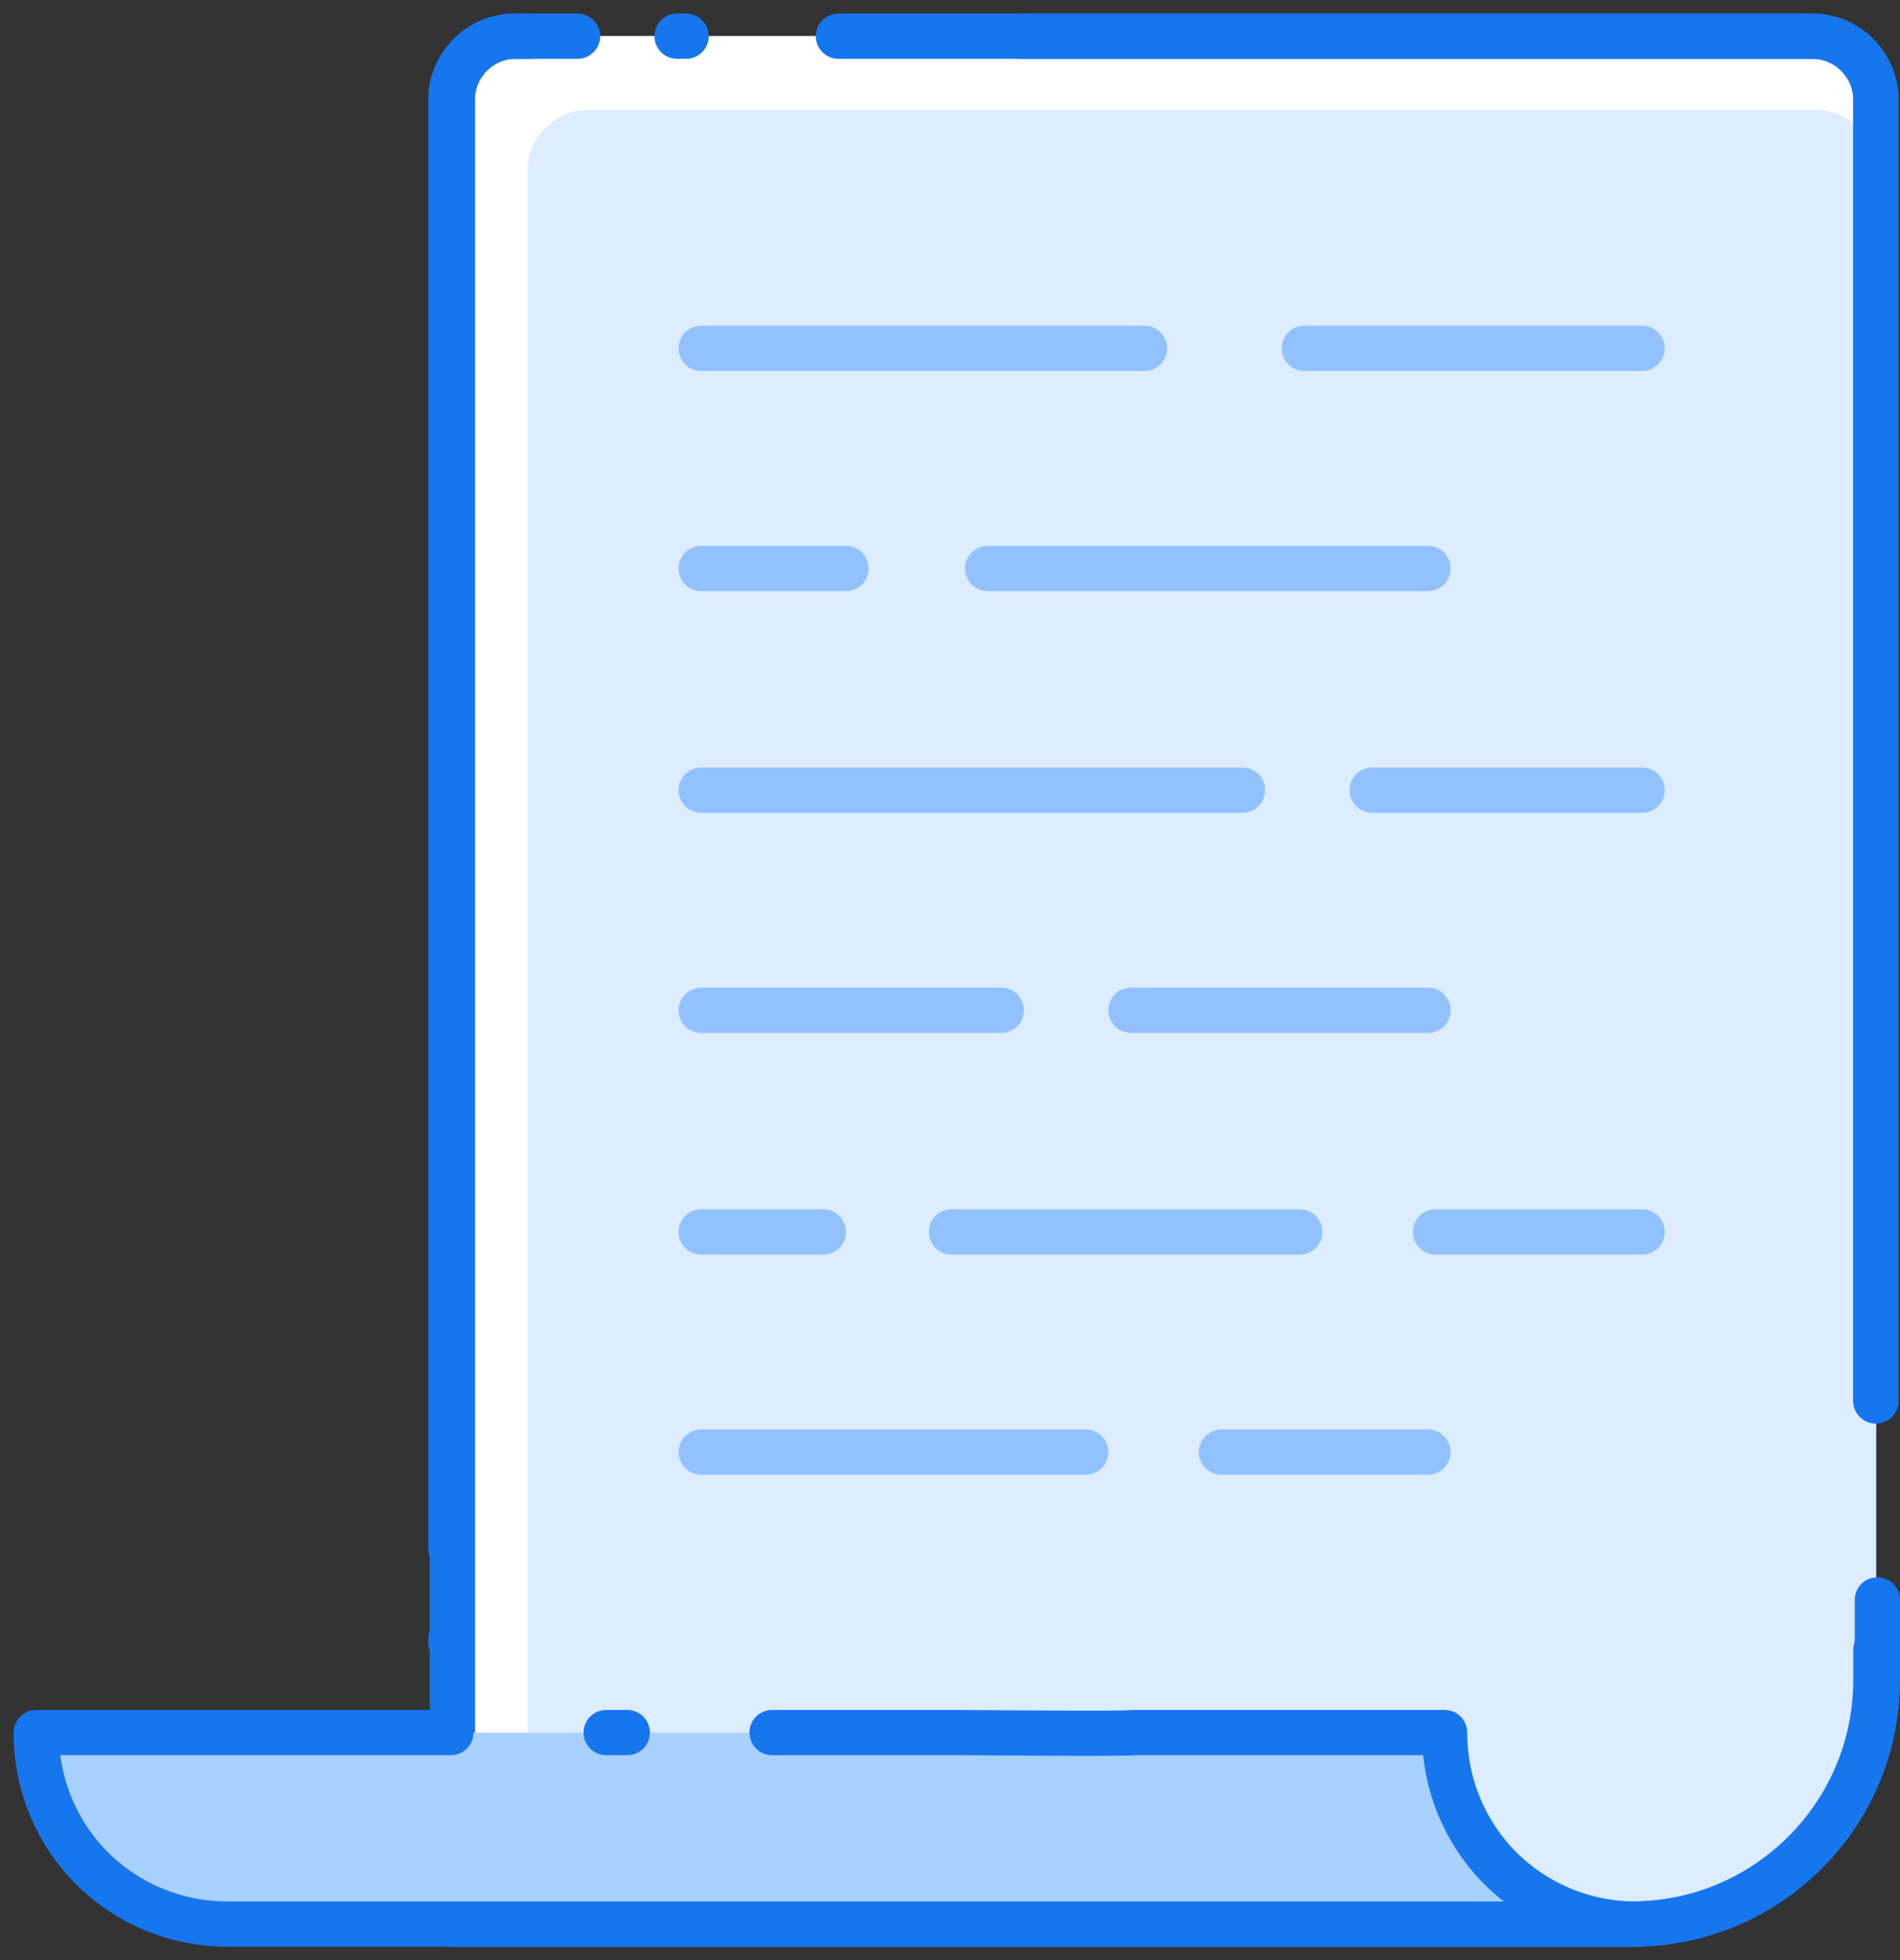 <?xml version="1.0" encoding="UTF-8"?>
<svg width="126px" height="130px" viewBox="0 0 126 130" version="1.1" xmlns="http://www.w3.org/2000/svg" xmlns:xlink="http://www.w3.org/1999/xlink">
    <rect x="0" y="0" width="126" height="130" fill="#333333" stroke="none"/>
    <!-- Generator: Sketch 51.2 (57519) - http://www.bohemiancoding.com/sketch -->
    <title>File</title>
    <desc>Created with Sketch.</desc>
    <defs></defs>
    <g id="Page-1" stroke="none" stroke-width="1" fill="none" fill-rule="evenodd">
        <g id="File" transform="translate(2, 2)">
            <path d="M118.2,0.4 L32.1,0.4 C29.8,0.4 27.9,2.3 27.9,4.6 L27.9,125.6 L106.2,125.6 C115.1,125.6 122.4,118.4 122.4,109.4 L122.4,4.6 C122.4,2.3 120.5,0.4 118.2,0.4 Z" id="Shape" fill="#FFFFFF" fill-rule="nonzero"></path>
            <path d="M27.9,113.7 L27.9,125.6 L106.2,125.6 C115.1,125.6 122.4,118.4 122.4,109.4 L122.4,4.6 C122.4,2.3 120.5,0.4 118.2,0.4 L32.1,0.4 C29.8,0.4 27.9,2.3 27.9,4.6 L27.9,100.7" id="Shape" fill="#FFFFFF" fill-rule="nonzero"></path>
            <path d="M118.4,5.3 L37,5.3 C34.8,5.3 33,7.1 33,9.3 L33,125.7 L107,125.7 C115.5,125.7 122.4,118.8 122.4,110.3 L122.4,9.3 C122.4,7.1 120.6,5.3 118.4,5.3 Z" id="Shape" fill="#DDECFE" fill-rule="nonzero"></path>
            <path d="M33,114.2 L33,125.6 L107.1,125.6 C115.5,125.6 122.4,118.6 122.4,110.1 L122.4,9.3 C122.4,7.1 120.6,5.3 118.4,5.3 L37,5.3 C34.8,5.3 33,7.1 33,9.3 L33,101.7" id="Shape" fill="#DDECFE" fill-rule="nonzero"></path>
            <path d="M43.5,0.4 L42.9,0.4" id="Shape" stroke="#1676EE" stroke-width="3" stroke-linecap="round" stroke-linejoin="round"></path>
            <path d="M122.4,90.9 L122.4,4.6 C122.4,2.3 120.5,0.4 118.2,0.4 L53.6,0.4" id="Shape" stroke="#1676EE" stroke-width="3" stroke-linecap="round" stroke-linejoin="round"></path>
            <path d="M36.3,0.4 L32.2,0.4 C29.9,0.4 28,2.3 28,4.6 L28,125.6 L106.3,125.6 C115.2,125.6 122.5,118.4 122.5,109.4 L122.5,104.1" id="Shape" stroke="#1676EE" stroke-width="3" stroke-linecap="round" stroke-linejoin="round"></path>
            <path d="M33.2,0.4 L32.1,0.4 C29.8,0.4 27.9,2.3 27.9,4.6 L27.9,100.7" id="Shape" stroke="#1676EE" stroke-width="3" stroke-linecap="round" stroke-linejoin="round"></path>
            <path d="M122.4,90.9 L122.4,4.6 C122.4,2.3 120.5,0.4 118.2,0.4 L65.6,0.4" id="Shape" stroke="#1676EE" stroke-width="3" stroke-linecap="round" stroke-linejoin="round"></path>
            <path d="M27.9,113.7 L27.9,125.6 L106.2,125.6 C115.1,125.6 122.4,118.4 122.4,109.4 L122.4,107.4" id="Shape" stroke="#1676EE" stroke-width="3" stroke-linecap="round" stroke-linejoin="round"></path>
            <path d="M27.9,106.7 L27.9,106.9" id="Shape" stroke="#1676EE" stroke-width="3" stroke-linecap="round" stroke-linejoin="round"></path>
            <path d="M73.1,112.9 L93.8,112.9 C93.8,116.4 95.2,119.6 97.5,121.9 C99.8,124.2 103,125.6 106.5,125.6 L13.1,125.6 C9.6,125.6 6.4,124.2 4.1,121.9 C1.8,119.6 0.4,116.4 0.4,112.9 L61.8,112.9 C61.8,112.9 73.2,113.1 73.1,112.9 Z" id="Shape" fill="#FFFFFF" fill-rule="nonzero"></path>
            <path d="M73.1,112.9 L93.8,112.9 C93.8,116.4 95.2,119.6 97.5,121.9 C99.8,124.2 103,125.6 106.5,125.6 L13.1,125.6 C9.6,125.6 6.4,124.2 4.1,121.9 C1.8,119.6 0.4,116.4 0.4,112.9 L61.8,112.9 C61.8,112.9 73.2,113.1 73.1,112.9 Z" id="Shape" fill="#A8D1FF" fill-rule="nonzero"></path>
            <path d="M49.2,112.9 L61.8,112.9 C61.8,112.9 73.2,113 73.1,112.9 L93.8,112.9 C93.8,116.4 95.2,119.6 97.5,121.9 C99.8,124.2 103,125.6 106.5,125.6 L13.1,125.6 C9.6,125.6 6.4,124.2 4.1,121.9 C1.8,119.6 0.4,116.4 0.4,112.9 L27.9,112.9" id="Shape" stroke="#1676EE" stroke-width="3" stroke-linecap="round" stroke-linejoin="round"></path>
            <path d="M38.2,112.9 L39.6,112.9" id="Shape" stroke="#1676EE" stroke-width="3" stroke-linecap="round" stroke-linejoin="round"></path>
            <path d="M84.5,21.1 L106.9,21.1" id="Shape" stroke="#91C2FF" stroke-width="3" stroke-linecap="round" stroke-linejoin="round"></path>
            <path d="M44.5,21.1 L73.9,21.1" id="Shape" stroke="#91C2FF" stroke-width="3" stroke-linecap="round" stroke-linejoin="round"></path>
            <path d="M63.5,35.7 L92.7,35.7" id="Shape" stroke="#91C2FF" stroke-width="3" stroke-linecap="round" stroke-linejoin="round"></path>
            <path d="M44.5,35.7 L54.1,35.7" id="Shape" stroke="#91C2FF" stroke-width="3" stroke-linecap="round" stroke-linejoin="round"></path>
            <path d="M89,50.4 L106.9,50.4" id="Shape" stroke="#91C2FF" stroke-width="3" stroke-linecap="round" stroke-linejoin="round"></path>
            <path d="M44.5,50.4 L80.4,50.4" id="Shape" stroke="#91C2FF" stroke-width="3" stroke-linecap="round" stroke-linejoin="round"></path>
            <path d="M73,65 L92.7,65" id="Shape" stroke="#91C2FF" stroke-width="3" stroke-linecap="round" stroke-linejoin="round"></path>
            <path d="M44.5,65 L64.4,65" id="Shape" stroke="#91C2FF" stroke-width="3" stroke-linecap="round" stroke-linejoin="round"></path>
            <path d="M93.2,79.7 L106.9,79.7" id="Shape" stroke="#91C2FF" stroke-width="3" stroke-linecap="round" stroke-linejoin="round"></path>
            <path d="M61.1,79.7 L84.2,79.7" id="Shape" stroke="#91C2FF" stroke-width="3" stroke-linecap="round" stroke-linejoin="round"></path>
            <path d="M44.5,79.7 L52.6,79.7" id="Shape" stroke="#91C2FF" stroke-width="3" stroke-linecap="round" stroke-linejoin="round"></path>
            <path d="M79,94.3 L92.7,94.3" id="Shape" stroke="#91C2FF" stroke-width="3" stroke-linecap="round" stroke-linejoin="round"></path>
            <path d="M44.5,94.3 L70,94.3" id="Shape" stroke="#91C2FF" stroke-width="3" stroke-linecap="round" stroke-linejoin="round"></path>
        </g>
    </g>
</svg>